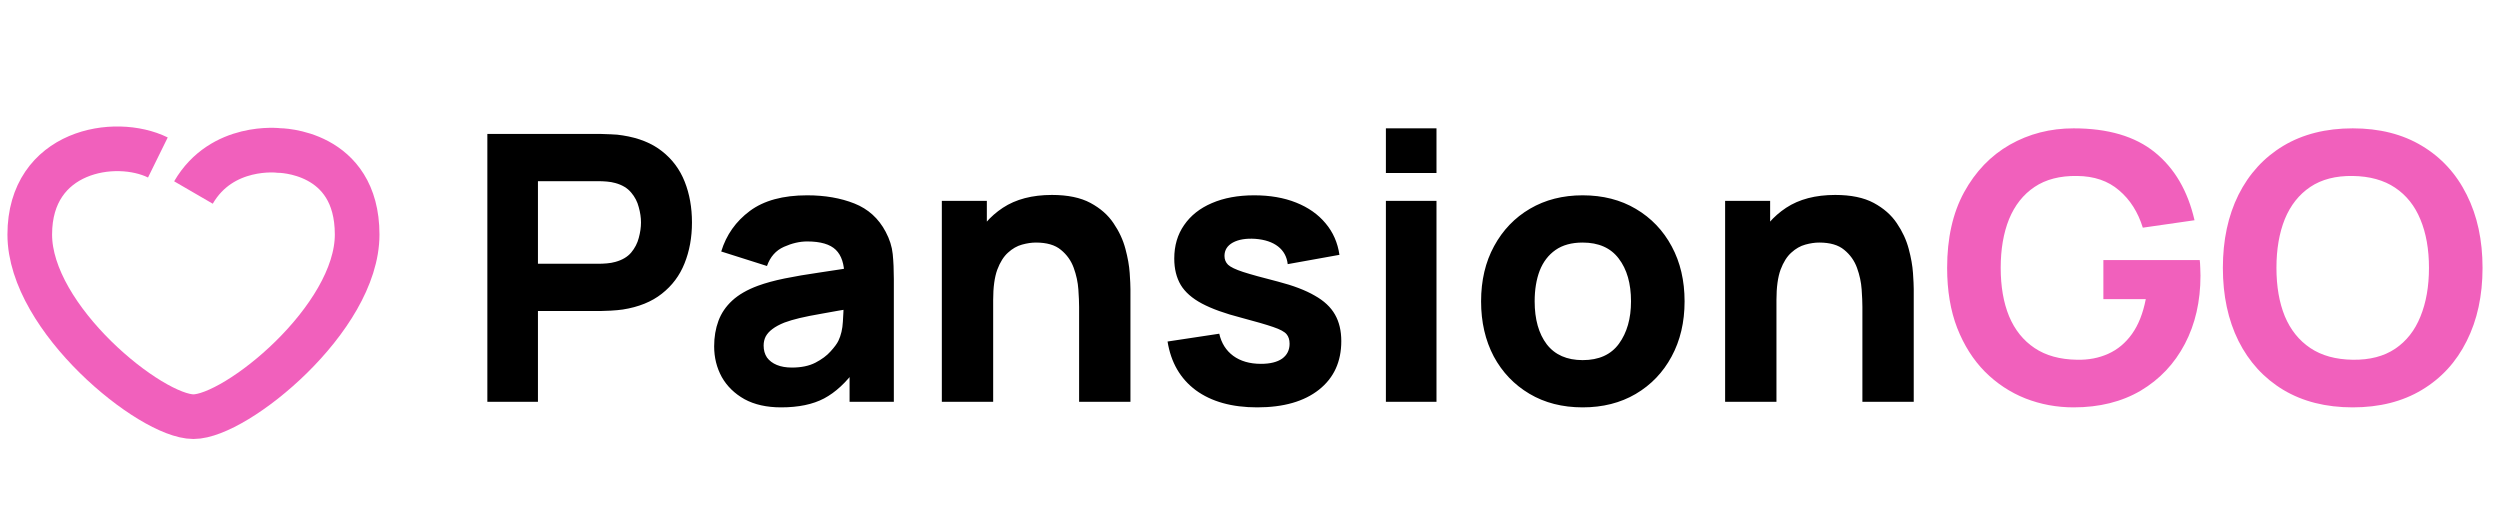 <svg width="168" height="34" viewBox="0 0 168 34" fill="none" xmlns="http://www.w3.org/2000/svg">
<path d="M32.75 27V9H40.35C40.525 9 40.758 9.008 41.05 9.025C41.35 9.033 41.617 9.058 41.85 9.1C42.925 9.267 43.804 9.621 44.487 10.162C45.179 10.704 45.688 11.387 46.013 12.213C46.337 13.029 46.5 13.942 46.5 14.95C46.5 15.958 46.333 16.875 46 17.7C45.675 18.517 45.167 19.196 44.475 19.738C43.792 20.279 42.917 20.633 41.85 20.8C41.617 20.833 41.35 20.858 41.05 20.875C40.75 20.892 40.517 20.9 40.35 20.9H36.15V27H32.75ZM36.15 17.725H40.2C40.375 17.725 40.567 17.717 40.775 17.7C40.983 17.683 41.175 17.65 41.35 17.6C41.808 17.475 42.163 17.267 42.413 16.975C42.663 16.675 42.833 16.346 42.925 15.988C43.025 15.621 43.075 15.275 43.075 14.95C43.075 14.625 43.025 14.283 42.925 13.925C42.833 13.558 42.663 13.229 42.413 12.938C42.163 12.637 41.808 12.425 41.35 12.3C41.175 12.25 40.983 12.217 40.775 12.2C40.567 12.183 40.375 12.175 40.2 12.175H36.15V17.725ZM52.491 27.375C51.525 27.375 50.704 27.192 50.029 26.825C49.362 26.45 48.854 25.954 48.504 25.337C48.162 24.712 47.991 24.025 47.991 23.275C47.991 22.65 48.087 22.079 48.279 21.562C48.47 21.046 48.779 20.592 49.204 20.2C49.637 19.8 50.216 19.467 50.941 19.2C51.441 19.017 52.037 18.854 52.729 18.712C53.42 18.571 54.204 18.438 55.079 18.312C55.954 18.179 56.916 18.033 57.966 17.875L56.741 18.55C56.741 17.75 56.55 17.163 56.166 16.788C55.783 16.413 55.141 16.225 54.241 16.225C53.741 16.225 53.22 16.346 52.679 16.587C52.137 16.829 51.758 17.258 51.541 17.875L48.466 16.9C48.808 15.783 49.45 14.875 50.391 14.175C51.333 13.475 52.616 13.125 54.241 13.125C55.433 13.125 56.491 13.308 57.416 13.675C58.341 14.042 59.041 14.675 59.516 15.575C59.783 16.075 59.941 16.575 59.991 17.075C60.041 17.575 60.066 18.133 60.066 18.75V27H57.091V24.225L57.516 24.8C56.858 25.708 56.145 26.367 55.379 26.775C54.62 27.175 53.658 27.375 52.491 27.375ZM53.216 24.7C53.841 24.7 54.366 24.592 54.791 24.375C55.224 24.15 55.566 23.896 55.816 23.613C56.075 23.329 56.249 23.092 56.341 22.9C56.516 22.533 56.616 22.108 56.641 21.625C56.675 21.133 56.691 20.725 56.691 20.4L57.691 20.65C56.683 20.817 55.866 20.958 55.241 21.075C54.616 21.183 54.112 21.283 53.729 21.375C53.345 21.467 53.008 21.567 52.716 21.675C52.383 21.808 52.112 21.954 51.904 22.113C51.704 22.262 51.554 22.429 51.454 22.613C51.362 22.796 51.316 23 51.316 23.225C51.316 23.533 51.391 23.8 51.541 24.025C51.7 24.242 51.92 24.408 52.204 24.525C52.487 24.642 52.825 24.7 53.216 24.7ZM72.516 27V20.625C72.516 20.317 72.5 19.925 72.466 19.45C72.433 18.967 72.329 18.483 72.154 18C71.979 17.517 71.691 17.113 71.291 16.788C70.9 16.462 70.341 16.3 69.616 16.3C69.325 16.3 69.012 16.346 68.679 16.438C68.346 16.529 68.033 16.708 67.741 16.975C67.45 17.233 67.208 17.617 67.016 18.125C66.833 18.633 66.741 19.308 66.741 20.15L64.791 19.225C64.791 18.158 65.008 17.158 65.441 16.225C65.875 15.292 66.525 14.537 67.391 13.963C68.266 13.387 69.366 13.1 70.691 13.1C71.75 13.1 72.612 13.279 73.279 13.637C73.946 13.996 74.462 14.45 74.829 15C75.204 15.55 75.471 16.125 75.629 16.725C75.787 17.317 75.883 17.858 75.916 18.35C75.95 18.842 75.966 19.2 75.966 19.425V27H72.516ZM63.291 27V13.5H66.316V17.975H66.741V27H63.291ZM84.485 27.375C82.785 27.375 81.41 26.992 80.36 26.225C79.318 25.45 78.685 24.358 78.46 22.95L81.935 22.425C82.077 23.058 82.389 23.554 82.873 23.913C83.364 24.271 83.985 24.45 84.735 24.45C85.352 24.45 85.827 24.333 86.16 24.1C86.493 23.858 86.66 23.525 86.66 23.1C86.66 22.833 86.593 22.621 86.46 22.462C86.327 22.296 86.027 22.133 85.56 21.975C85.102 21.817 84.385 21.608 83.41 21.35C82.31 21.067 81.431 20.75 80.772 20.4C80.114 20.05 79.639 19.633 79.347 19.15C79.056 18.658 78.91 18.067 78.91 17.375C78.91 16.508 79.131 15.758 79.573 15.125C80.014 14.483 80.635 13.992 81.435 13.65C82.243 13.3 83.193 13.125 84.285 13.125C85.343 13.125 86.281 13.287 87.097 13.613C87.914 13.938 88.573 14.4 89.073 15C89.581 15.6 89.893 16.308 90.01 17.125L86.535 17.75C86.477 17.25 86.26 16.854 85.885 16.562C85.51 16.271 85.002 16.1 84.36 16.05C83.735 16.008 83.231 16.092 82.847 16.3C82.472 16.508 82.285 16.808 82.285 17.2C82.285 17.433 82.364 17.629 82.522 17.788C82.689 17.946 83.027 18.108 83.535 18.275C84.052 18.442 84.835 18.658 85.885 18.925C86.91 19.192 87.731 19.504 88.347 19.863C88.972 20.212 89.427 20.637 89.71 21.137C89.993 21.629 90.135 22.225 90.135 22.925C90.135 24.308 89.635 25.396 88.635 26.188C87.635 26.979 86.252 27.375 84.485 27.375ZM93.132 11.625V8.625H96.532V11.625H93.132ZM93.132 27V13.5H96.532V27H93.132ZM106.354 27.375C104.996 27.375 103.804 27.071 102.779 26.462C101.754 25.854 100.954 25.017 100.379 23.95C99.813 22.875 99.529 21.642 99.529 20.25C99.529 18.842 99.821 17.604 100.404 16.538C100.988 15.463 101.792 14.625 102.817 14.025C103.842 13.425 105.021 13.125 106.354 13.125C107.713 13.125 108.904 13.429 109.929 14.037C110.963 14.646 111.767 15.488 112.342 16.562C112.917 17.629 113.204 18.858 113.204 20.25C113.204 21.65 112.913 22.887 112.329 23.962C111.754 25.029 110.95 25.867 109.917 26.475C108.892 27.075 107.704 27.375 106.354 27.375ZM106.354 24.2C107.446 24.2 108.258 23.833 108.792 23.1C109.333 22.358 109.604 21.408 109.604 20.25C109.604 19.05 109.329 18.092 108.779 17.375C108.238 16.658 107.429 16.3 106.354 16.3C105.613 16.3 105.004 16.467 104.529 16.8C104.054 17.133 103.7 17.596 103.467 18.188C103.242 18.779 103.129 19.467 103.129 20.25C103.129 21.458 103.4 22.421 103.942 23.137C104.492 23.846 105.296 24.2 106.354 24.2ZM125.153 27V20.625C125.153 20.317 125.136 19.925 125.103 19.45C125.07 18.967 124.966 18.483 124.791 18C124.616 17.517 124.328 17.113 123.928 16.788C123.536 16.462 122.978 16.3 122.253 16.3C121.961 16.3 121.649 16.346 121.316 16.438C120.982 16.529 120.67 16.708 120.378 16.975C120.086 17.233 119.845 17.617 119.653 18.125C119.47 18.633 119.378 19.308 119.378 20.15L117.428 19.225C117.428 18.158 117.645 17.158 118.078 16.225C118.511 15.292 119.161 14.537 120.028 13.963C120.903 13.387 122.003 13.1 123.328 13.1C124.386 13.1 125.249 13.279 125.916 13.637C126.582 13.996 127.099 14.45 127.466 15C127.841 15.55 128.107 16.125 128.266 16.725C128.424 17.317 128.52 17.858 128.553 18.35C128.586 18.842 128.603 19.2 128.603 19.425V27H125.153ZM115.928 27V13.5H118.953V17.975H119.378V27H115.928Z" fill="black"/>
<path d="M139.347 27.375C138.213 27.375 137.134 27.175 136.109 26.775C135.084 26.367 134.176 25.767 133.384 24.975C132.601 24.183 131.98 23.204 131.522 22.038C131.072 20.871 130.847 19.525 130.847 18C130.847 16.008 131.226 14.317 131.984 12.925C132.751 11.525 133.776 10.458 135.059 9.725C136.351 8.992 137.78 8.625 139.347 8.625C141.663 8.625 143.484 9.162 144.809 10.238C146.134 11.312 147.022 12.833 147.472 14.8L143.997 15.3C143.672 14.25 143.138 13.412 142.397 12.787C141.663 12.154 140.722 11.833 139.572 11.825C138.43 11.808 137.48 12.054 136.722 12.562C135.963 13.071 135.393 13.792 135.009 14.725C134.634 15.658 134.447 16.75 134.447 18C134.447 19.25 134.634 20.333 135.009 21.25C135.393 22.167 135.963 22.879 136.722 23.387C137.48 23.896 138.43 24.158 139.572 24.175C140.347 24.192 141.047 24.058 141.672 23.775C142.305 23.492 142.838 23.046 143.272 22.438C143.705 21.829 144.013 21.05 144.197 20.1H141.347V17.475H147.822C147.838 17.583 147.851 17.775 147.859 18.05C147.868 18.325 147.872 18.483 147.872 18.525C147.872 20.25 147.522 21.779 146.822 23.113C146.122 24.446 145.134 25.492 143.859 26.25C142.584 27 141.08 27.375 139.347 27.375ZM158.102 27.375C156.302 27.375 154.748 26.983 153.439 26.2C152.139 25.417 151.135 24.321 150.427 22.913C149.727 21.504 149.377 19.867 149.377 18C149.377 16.133 149.727 14.496 150.427 13.088C151.135 11.679 152.139 10.583 153.439 9.8C154.748 9.017 156.302 8.625 158.102 8.625C159.902 8.625 161.452 9.017 162.752 9.8C164.06 10.583 165.064 11.679 165.764 13.088C166.473 14.496 166.827 16.133 166.827 18C166.827 19.867 166.473 21.504 165.764 22.913C165.064 24.321 164.06 25.417 162.752 26.2C161.452 26.983 159.902 27.375 158.102 27.375ZM158.102 24.175C159.244 24.192 160.194 23.946 160.952 23.438C161.71 22.929 162.277 22.208 162.652 21.275C163.035 20.342 163.227 19.25 163.227 18C163.227 16.75 163.035 15.667 162.652 14.75C162.277 13.833 161.71 13.121 160.952 12.613C160.194 12.104 159.244 11.842 158.102 11.825C156.96 11.808 156.01 12.054 155.252 12.562C154.494 13.071 153.923 13.792 153.539 14.725C153.164 15.658 152.977 16.75 152.977 18C152.977 19.25 153.164 20.333 153.539 21.25C153.923 22.167 154.494 22.879 155.252 23.387C156.01 23.896 156.96 24.158 158.102 24.175Z" fill="#F160BC"/>
<path d="M10.609 10.583C7.739 9.171 2 10.112 2 15.761C2 21.41 10.13 28 13 28C15.87 28 24 21.41 24 15.761C24 10.112 18.739 10.112 18.739 10.112C18.739 10.112 14.913 9.642 13 12.937" stroke="#F160BC" stroke-width="3"/>
</svg>